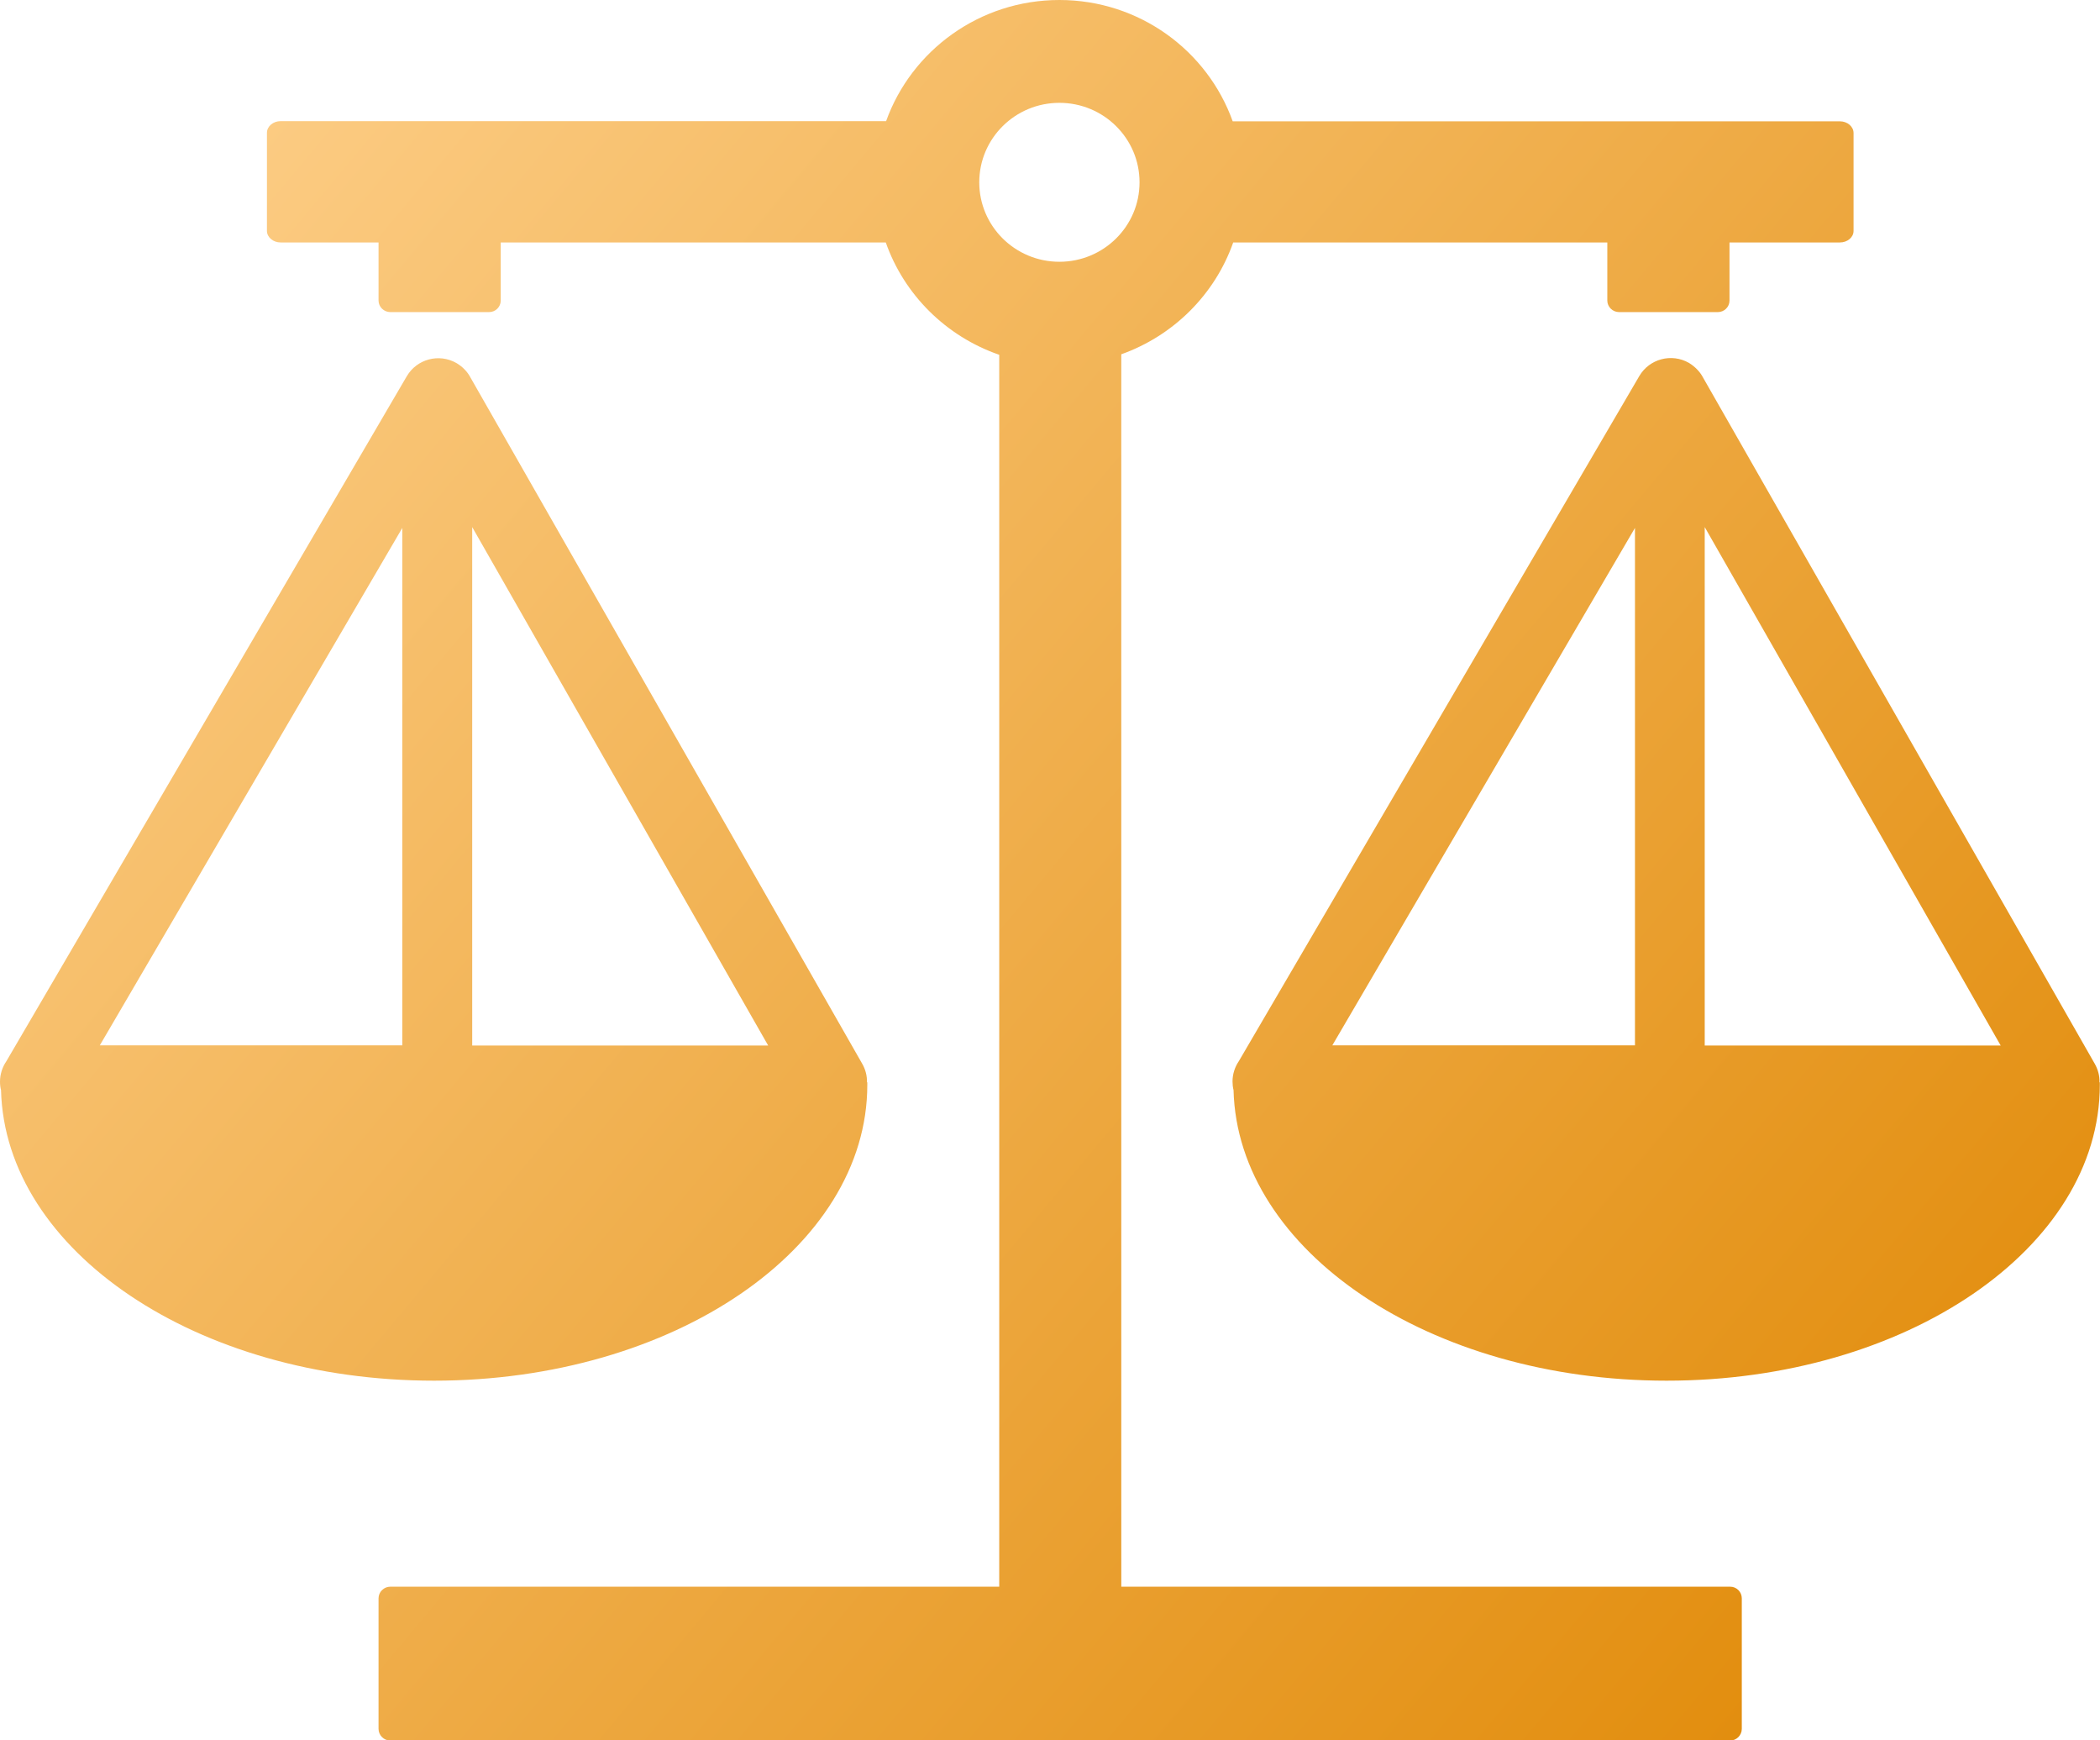 <svg width="70" height="58" viewBox="0 0 70 58" fill="none" xmlns="http://www.w3.org/2000/svg">
<g clip-path="url(#clip0)">
<path fill-rule="evenodd" clip-rule="evenodd" d="M37.376 11.807V52.879H57.672C57.889 52.879 58.06 53.054 58.06 53.268V57.616C58.06 57.831 57.883 58.006 57.672 58.006H13.011C12.795 58.006 12.618 57.831 12.618 57.616V53.268C12.618 53.054 12.795 52.879 13.011 52.879H33.308V11.824C31.542 11.214 30.141 9.83 29.526 8.08H16.691V10.017C16.691 10.231 16.515 10.401 16.304 10.401H13.011C12.795 10.401 12.618 10.226 12.618 10.017V8.08H9.354C9.103 8.08 8.898 7.905 8.898 7.696V4.427C8.898 4.212 9.103 4.037 9.354 4.037H29.537C30.38 1.688 32.647 0 35.313 0C37.979 0 40.247 1.688 41.09 4.043H61.33C61.58 4.043 61.785 4.218 61.785 4.432V7.696C61.785 7.911 61.58 8.08 61.33 8.08H57.65V10.017C57.65 10.231 57.473 10.401 57.262 10.401H53.97C53.753 10.401 53.577 10.226 53.577 10.017V8.08H41.107C40.497 9.813 39.119 11.186 37.376 11.807ZM56.773 12.591L69.823 35.448C69.937 35.646 69.989 35.86 69.983 36.069H69.994C69.994 36.097 69.994 36.126 69.994 36.154C69.994 41.597 63.529 46.013 55.553 46.013C47.664 46.013 41.255 41.693 41.118 36.329C41.095 36.239 41.084 36.137 41.084 36.041C41.084 35.793 41.164 35.556 41.295 35.364L54.642 12.535C54.978 11.959 55.719 11.761 56.3 12.095C56.51 12.225 56.67 12.394 56.773 12.591ZM56.824 17.566V34.844H66.69L56.824 17.566ZM54.499 34.838V17.594L44.411 34.838H54.499ZM15.688 12.591L28.739 35.448C28.853 35.646 28.905 35.86 28.899 36.069H28.91C28.91 36.097 28.91 36.126 28.91 36.154C28.91 41.597 22.445 46.013 14.469 46.013C6.58 46.013 0.171 41.693 0.034 36.329C0.011 36.244 0 36.148 0 36.047C0 35.798 0.08 35.561 0.211 35.369L13.558 12.541C13.894 11.965 14.635 11.767 15.216 12.1C15.426 12.225 15.586 12.394 15.688 12.591ZM15.74 17.566V34.844H25.606L15.74 17.566ZM13.41 34.838V17.594L3.327 34.838H13.41ZM35.313 3.427C36.789 3.427 37.985 4.613 37.985 6.076C37.985 7.538 36.789 8.724 35.313 8.724C33.838 8.724 32.642 7.538 32.642 6.076C32.642 4.613 33.838 3.427 35.313 3.427Z" fill="url(#paint0_linear)"/>
</g>
<defs>
<linearGradient id="paint0_linear" x1="0" y1="0" x2="69.671" y2="58.393" gradientUnits="userSpaceOnUse">
<stop stop-color="#FFD391"/>
<stop offset="1" stop-color="#DF8600"/>
</linearGradient>
<clipPath id="clip0">
<rect width="70" height="58" fill="white"/>
</clipPath>
</defs>
</svg>
